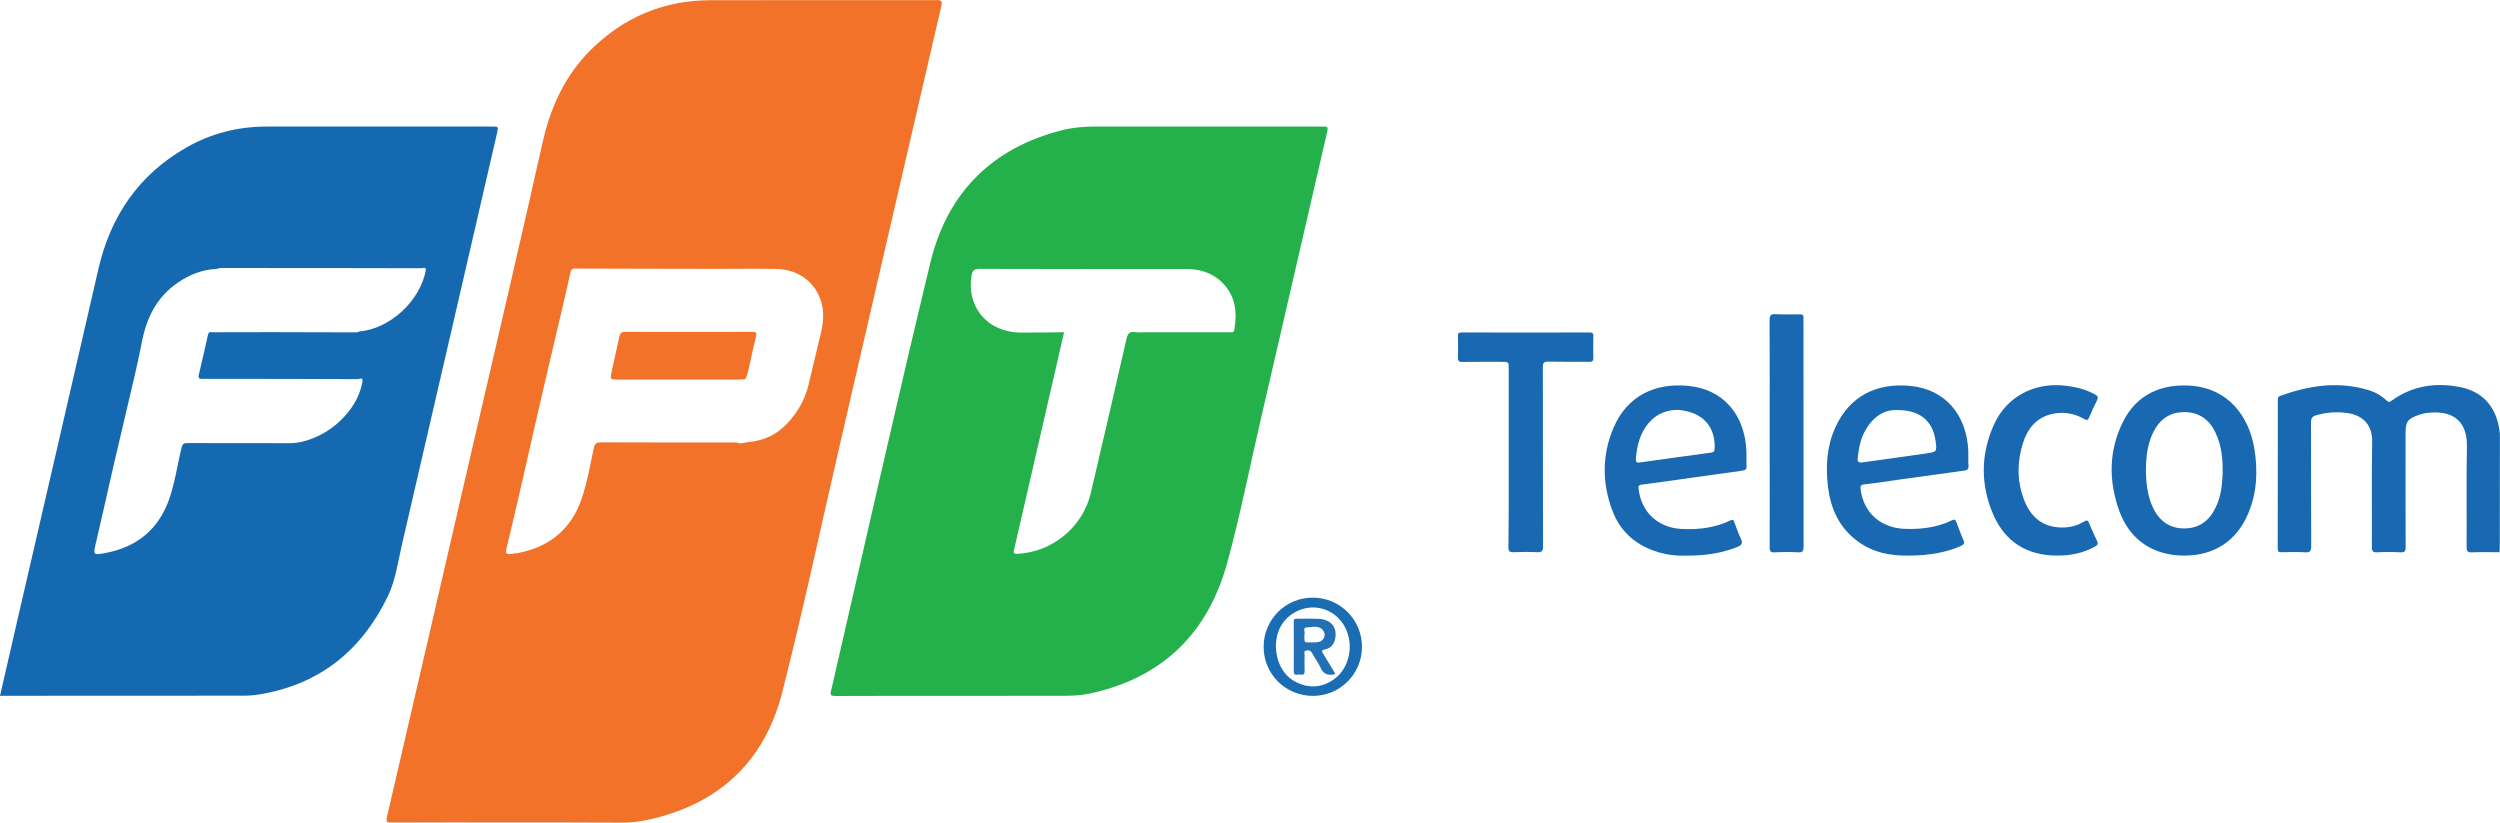 <?xml version="1.0" encoding="utf-8"?>
<!-- Generator: Adobe Illustrator 22.0.0, SVG Export Plug-In . SVG Version: 6.00 Build 0)  -->
<svg version="1.1" id="Layer_1" xmlns="http://www.w3.org/2000/svg" xmlns:xlink="http://www.w3.org/1999/xlink" x="0px" y="0px"
	 viewBox="-1489.6 1114.3 2366.4 778.6" style="enable-background:new -1489.6 1114.3 2366.4 778.6;" xml:space="preserve">
<style type="text/css">
	.st0{fill-rule:evenodd;clip-rule:evenodd;fill:#F17228;}
	.st1{fill-rule:evenodd;clip-rule:evenodd;fill:#24B14B;}
	.st2{fill-rule:evenodd;clip-rule:evenodd;fill:#1569B1;}
	.st3{fill-rule:evenodd;clip-rule:evenodd;fill:#1868B2;}
	.st4{fill-rule:evenodd;clip-rule:evenodd;fill:#1969B2;}
	.st5{fill-rule:evenodd;clip-rule:evenodd;fill:#1A6CB3;}
	.st6{fill-rule:evenodd;clip-rule:evenodd;fill:#2271B6;}
</style>
<path class="st0" d="M-1009,1892.8c-36.7,0-73.3-0.1-110,0.1c-4.1,0-5.4-0.5-4.4-5c26.6-114.5,53.1-229.1,79.5-343.6
	c22.7-98.2,45.8-196.3,67.8-294.7c7.6-34,21.3-64,46.1-88.5c31.2-30.7,69-46.5,112.8-46.6c71.3-0.2,142.7,0,214-0.1
	c4.7,0,5.8,0.7,4.6,5.7c-32,137.9-63.9,275.8-95.7,413.7c-18.1,78.4-34.9,157.2-54.7,235.2c-17,67.3-61.6,107.8-129.8,121.8
	c-8.1,1.7-16.5,2.2-24.8,2.2C-938.6,1892.8-973.8,1892.8-1009,1892.8z M-792.1,1533.1c3.7,1.8,7.2,0,10.8-0.3
	c14.2-1.3,26.6-6.9,36.4-17.2c10.1-10.5,17.2-22.9,20.7-37.2c3.8-15.5,7.2-31.2,11.1-46.7c2.6-10.1,3.9-20.2,1.2-30.4
	c-5.3-19.9-22.1-32-42.4-32.4c-18.3-0.4-36.7-0.1-55-0.1c-45.3-0.1-90.6-0.1-136-0.3c-3,0-3.8,1.1-4.4,3.9
	c-2.6,12.1-5.4,24.2-8.3,36.3c-8.5,36-16.9,72.1-25.2,108.1c-8.6,37.5-16.9,75.2-26,112.6c-2.5,10.2-2.5,10.2,7.9,8.6
	c0.5-0.1,1,0,1.5-0.1c30.4-5.7,51.3-23,61-52.2c5.1-15.3,7.9-31.3,11.2-47.1c1-4.7,2.9-5.6,7.2-5.6
	C-877.7,1533.2-834.9,1533.1-792.1,1533.1z"/>
<path class="st1" d="M-586.8,1773c-37.3,0-74.6-0.1-112,0.1c-4.2,0-5.2-0.6-4.1-5.2c31.3-135.1,61.4-270.4,94-405.2
	c15.9-65.7,58.2-108.5,124.9-125.2c9.9-2.5,20-3.4,30.2-3.4c71.6,0,143.3,0,214.9,0c6.7,0,6.7,0,5.2,6.6
	c-21.1,91.5-42.3,183-63.4,274.5c-10.1,43.9-18.9,88.2-30.8,131.6c-18.1,66.3-60.7,108.6-128.7,123.7c-7.9,1.8-16.1,2.4-24.3,2.4
	C-516.1,1773-551.5,1773-586.8,1773z M-482.4,1428.8c-3.6,15.7-7.1,30.7-10.5,45.8c-12.3,53.4-24.5,106.7-36.8,160
	c-0.6,2.6-1,4,2.6,3.9c32.9-1.1,62.3-25,69.9-57.1c11.4-48.6,22.7-97.2,33.8-145.9c1.1-5,2.6-7.7,8.3-6.8c3.4,0.5,7,0.1,10.5,0.1
	c26.2,0,52.3,0,78.5,0c1.9,0,4.3,0.9,4.9-2.5c2.8-16.8,1.1-32.2-11.8-44.8c-9.7-9.5-21.5-12.7-34.6-12.6
	c-64.8,0.1-129.7,0.1-194.5-0.1c-5.2,0-7,1.3-7.9,6.5c-4.4,26.8,11.7,49.4,38.6,53.2c9.4,1.3,19,0.3,28.5,0.5
	C-496.4,1428.9-489.6,1428.8-482.4,1428.8z"/>
<path class="st2" d="M-1489.6,1773c5.2-22.7,10.3-44.9,15.4-67.1c25.9-112.3,52-224.5,77.7-336.8c11.6-50.5,38.5-89.8,83.9-115.5
	c23.3-13.2,48.6-19.5,75.5-19.5c71,0,142,0,213,0c6.4,0,6.4,0,5,6.1c-30.1,130.3-60.1,260.6-90.3,390.8c-3.7,16-5.8,32.5-13,47.5
	c-24.7,51.3-64.2,83.4-121,93c-5.2,0.9-10.6,1.3-15.9,1.3c-75.1,0.1-150.3,0.1-225.5,0.1C-1486.4,1773-1487.8,1773-1489.6,1773z
	 M-1301.6,1469.9c3-13,6.1-25.9,8.9-38.9c0.7-3.1,2.9-2.2,4.6-2.2c18.5-0.1,36.9-0.1,55.4-0.1c26.8,0.1,53.6,0.1,80.4,0.2
	c0.9,0,1.9-0.5,2.8-0.8c29.2-2.7,57.5-28.8,63-58.1c0-3.6-2.8-1.8-4.1-1.8c-61.4-0.2-122.8-0.2-184.2-0.2c-3.3,0-6.6-0.5-9.8,0.9
	c-13.6,0.5-25.5,5.3-36.6,12.9c-20.5,13.9-30,34.1-34.4,57.7c-4,21-9.3,41.8-14.1,62.7c-3.8,16.7-7.9,33.4-11.8,50.1
	c-5.7,25-11.2,50-17.1,75c-2.9,12.4-3.1,12.7,9.1,10.4c28.3-5.4,48.6-21.1,59-48.1c6.3-16.5,8.5-34.2,12.7-51.3
	c1-4.1,2.4-4.6,5.8-4.6c32.3,0.1,64.7,0,97,0.1c5.4,0,10.5-1,15.5-2.5c14.3-4.4,26.4-12.2,36.5-23.4c8.6-9.5,14.4-20.3,16.6-32.9
	c0.1-4-3-1.8-4.3-1.8c-36.8-0.2-73.6-0.2-110.3-0.3c-12.2,0-24.3,0-36.5,0C-1299.6,1473-1301.9,1473.3-1301.6,1469.9z"/>
<path class="st3" d="M876.7,1525c0,35.3,0,70.7-0.1,106c0,2-0.1,4-0.2,6c-8.7,0-17.3-0.2-26,0.1c-4.1,0.2-5.3-0.9-5.2-5.1
	c0.2-31.7-0.4-63.3,0.3-95c0.5-26.3-15.8-34.8-38.7-31.7c-2.3,0.3-4.6,1-6.8,1.7c-10.7,3.7-12.6,6.4-12.6,17.6
	c0,35.8-0.1,71.6,0.1,107.5c0,3.7-0.7,5.2-4.8,5c-7.3-0.4-14.7-0.4-22,0c-4.1,0.2-5.3-0.9-5.2-5.2c0.2-33.2-0.3-66.3,0.3-99.5
	c0.3-17.7-10.8-25.5-23.9-27.2c-9.8-1.3-19.6-0.6-29.2,2.2c-3.8,1.1-4.8,2.9-4.8,6.7c0.1,39,0,78,0.2,117c0,4.7-1,6.3-5.9,6
	c-7.3-0.5-14.7-0.2-22-0.1c-2.6,0-3.8-0.3-3.8-3.4c0.1-46.8,0.1-93.6,0.1-140.5c0-1.7,0-3.2,2-4c27.3-9.9,55-14.2,83.6-5.6
	c6.5,1.9,12.3,5.2,17.2,9.8c1.9,1.8,3,1.7,5,0.2c20.2-14.6,42.9-17.5,66.6-12.4C862.3,1486,874.4,1501.5,876.7,1525z"/>
<path class="st4" d="M578,1640.2c-29.3,0-51.4-14.5-61.5-42.1c-10.2-28.1-10.2-56.6,3.1-83.9c13.5-27.6,38.2-37.1,66.1-34.7
	c33.1,2.9,53.3,28,58.5,59c3.5,21,2.7,41.8-5.7,61.8C627.5,1626.3,606.4,1640.2,578,1640.2z M541.6,1558.8c0.2,12.8,1.4,24.8,6.7,36
	c6,12.5,15.5,19.7,29.8,19.7c14.1-0.1,23.4-7.3,29.4-19.5c4.8-9.8,6.3-20.3,6.7-31c0.5-13.9-0.7-27.6-6.8-40.4
	c-5.8-12.2-15.5-19.1-29.1-19.2c-13.8-0.1-23.6,6.7-29.7,19C543,1534.7,541.8,1546.9,541.6,1558.8z"/>
<path class="st4" d="M106.4,1640.2c-9.6,0.4-20.3-0.9-30.6-4.6c-18.8-6.8-32.3-19.4-39.2-38c-9.8-26.1-9.9-52.6,1.1-78.4
	c13-30.3,39.2-42.5,70.2-39.7c33.9,3,54,27.6,55.6,61.4c0.2,4.8-0.1,9.7,0.1,14.5c0.2,3-1,4-3.8,4.4c-14.8,2-29.7,4.1-44.5,6.2
	c-17,2.4-33.9,4.8-50.9,7c-3.7,0.5-3.2,2.3-2.9,4.7c2.8,22.2,19.1,36.7,42.3,37.4c15.3,0.5,30.3-1.3,44.2-8.1
	c2.8-1.3,3.4-0.2,4.2,1.9c1.9,5.1,3.6,10.4,6,15.3c2.3,4.6,0.6,6.2-3.5,7.9c-14.1,5.6-28.8,7.9-43.9,8.1
	C109.7,1640.2,108.7,1640.2,106.4,1640.2z M99.2,1502.3c-10-0.2-20.5,3.1-28.5,12.7c-7.9,9.5-10.7,20.8-11.8,32.8
	c-0.3,3.6,0.2,4.8,4,4.2c22.4-3.2,44.8-6.2,67.3-9.3c2.1-0.3,3.1-1.1,3.2-3.5C134.4,1518.3,122.3,1504.3,99.2,1502.3z"/>
<path class="st4" d="M317.8,1640.2c-18.5,0.4-35.8-3.1-50.7-14.8c-16.3-12.8-24-30.3-26.4-50.3c-2.3-19.3-1.2-38.3,7-56.3
	c13.7-30.1,39.4-42,70.1-39.3c34.2,3,54.1,27.8,55.7,61.3c0.2,4.8-0.2,9.7,0.2,14.5c0.2,3.4-1.4,4.1-4.2,4.5
	c-20.1,2.7-40.2,5.5-60.3,8.3c-11.4,1.6-22.7,3.4-34.1,4.7c-3.5,0.4-3.9,1.6-3.5,4.7c2.8,22.2,19.1,36.7,42.2,37.4
	c15.3,0.5,30.3-1.3,44.2-8.1c2.6-1.3,3.4-0.5,4.3,1.8c2.1,5.6,4.1,11.3,6.5,16.7c1.5,3.3,0.5,4.6-2.6,5.9
	C353.7,1636.9,336.6,1640.2,317.8,1640.2z M303.6,1502.5c-12.1,0.2-23.2,8.9-29.9,23.9c-2.9,6.6-3.9,13.7-4.8,20.8
	c-0.6,4.5,0.8,5.3,4.9,4.7c19.8-2.8,39.6-5.4,59.3-8.3c10.9-1.6,10.9-1.7,9.3-12.7C339.7,1512.3,327,1501.5,303.6,1502.5z"/>
<path class="st3" d="M-61.5,1546.8c0-27.8,0-55.7,0-83.5c0-6.5,0-6.5-6.7-6.5c-12.3,0-24.7-0.1-37,0.1c-3.6,0.1-4.5-1-4.4-4.5
	c0.3-6.5,0.2-13,0-19.5c-0.1-2.6,0.3-3.9,3.4-3.9c40.5,0.1,81,0.1,121.5,0c2.7,0,3.4,1,3.3,3.5c-0.1,6.8-0.2,13.7,0,20.5
	c0.1,3.3-1.2,3.8-4.1,3.8c-12.8-0.1-25.7,0.1-38.5-0.2c-4.2-0.1-5.2,1.2-5.2,5.3c0.1,56.5,0,113,0.2,169.5c0,4.7-1.4,5.8-5.8,5.6
	c-7.3-0.4-14.7-0.3-22,0c-3.8,0.1-5-0.8-5-4.8C-61.4,1603.8-61.5,1575.3-61.5,1546.8z"/>
<path class="st3" d="M457.3,1640.2c-28.1-0.1-48.8-12.9-60-38.5c-12.4-28.3-12.2-57.5,0.6-85.7c11.9-26.2,37.9-39.8,66.6-36.7
	c10.2,1.1,19.9,3.3,29,8.4c2.5,1.4,3.3,2.5,1.9,5.4c-2.7,5.3-5.2,10.8-7.5,16.3c-1.1,2.7-2.1,3-4.7,1.5c-10-5.7-20.7-7.3-31.8-4.4
	c-13.8,3.6-21.8,13.7-26,26.7c-5.7,17.6-5.9,35.5,0.4,52.9c5.5,15.4,15.8,26.2,33.3,27.4c8.4,0.6,16.6-0.9,23.9-5.5
	c2.8-1.7,3.8-1.2,4.9,1.6c2.3,5.7,4.9,11.3,7.5,16.8c1.2,2.5,0.7,3.7-1.7,5.1C482.4,1637.9,470.2,1640.3,457.3,1640.2z"/>
<path class="st4" d="M185.5,1524.5c0-35.7,0.1-71.3-0.1-107c0-5,1.4-6.1,6.1-5.8c7.5,0.4,15,0.2,22.5,0.1c2.5,0,3.7,0.7,3.5,3.4
	c-0.2,1.5,0,3,0,4.5c0,70.6,0,141.3,0.1,211.9c0,4.2-0.8,5.8-5.4,5.5c-7.3-0.5-14.7-0.3-22,0c-3.7,0.2-4.7-0.8-4.7-4.6
	C185.6,1596.5,185.5,1560.5,185.5,1524.5z"/>
<path class="st5" d="M-246.8,1773c-26,0-46.7-20.6-46.7-46.4c0-25.9,20.8-46.7,46.6-46.6c25.8,0.1,46.5,20.8,46.5,46.7
	C-200.5,1752.3-221.2,1773-246.8,1773z M-281.9,1724.7c0,16.3,7.1,29.2,19,35.2c12.3,6.2,24.5,5.4,35.8-2.5
	c16-11.1,19.9-35.8,8.7-52.7c-9.7-14.6-28.4-19.6-44-11.6C-275.9,1700-281.4,1711.9-281.9,1724.7z"/>
<path class="st0" d="M-837.5,1428.5c19.8,0,39.6,0.1,59.4-0.1c3.8,0,5.2,0.4,4,4.9c-3.4,12.3-5.1,25-8.8,37.3
	c-0.7,2.4-1.3,2.7-3.1,2.8c-2,0.1-4,0.2-6,0.2c-37.3,0-74.6,0-111.9,0c-8.3,0-8.3,0-6.7-7.7c2.4-11.1,4.8-22.2,7.3-33.2
	c0.6-2.7,1.9-4.3,5.4-4.3C-877.8,1428.6-857.7,1428.5-837.5,1428.5z"/>
<path class="st6" d="M-225.5,1752.3c-6.9,1.9-11.5,0.2-14.3-6.3c-2.1-4.8-5.5-9.1-8-13.8c-1.4-2.5-3.4-2.5-5.5-2.1
	c-2.5,0.5-1.4,2.7-1.4,4.1c-0.1,5.2-0.2,10.3,0,15.5c0.1,4.4-3,3-5.2,3.1c-2.2,0-5.1,1.2-5.1-3.2c0.1-15.5,0.1-31,0-46.5
	c0-2.3,0.5-3.3,3.1-3.2c7,0.2,14-0.2,21,0.2c11.9,0.7,17.8,9,14.8,20.2c-1.4,5.1-4.8,7.8-9.8,8.8c-2.6,0.5-2.8,1.5-1.4,3.7
	C-233.5,1739.2-229.6,1745.7-225.5,1752.3z M-254.9,1714.6c0.2,8.7-1.3,7.7,7.4,7.8c2,0,4-0.1,5.9-0.4c4.8-0.9,7.5-6.3,4.9-10.3
	c-4-6.1-10.6-3.7-16-3.5C-257.1,1708.3-253.7,1712.8-254.9,1714.6z"/>
</svg>
